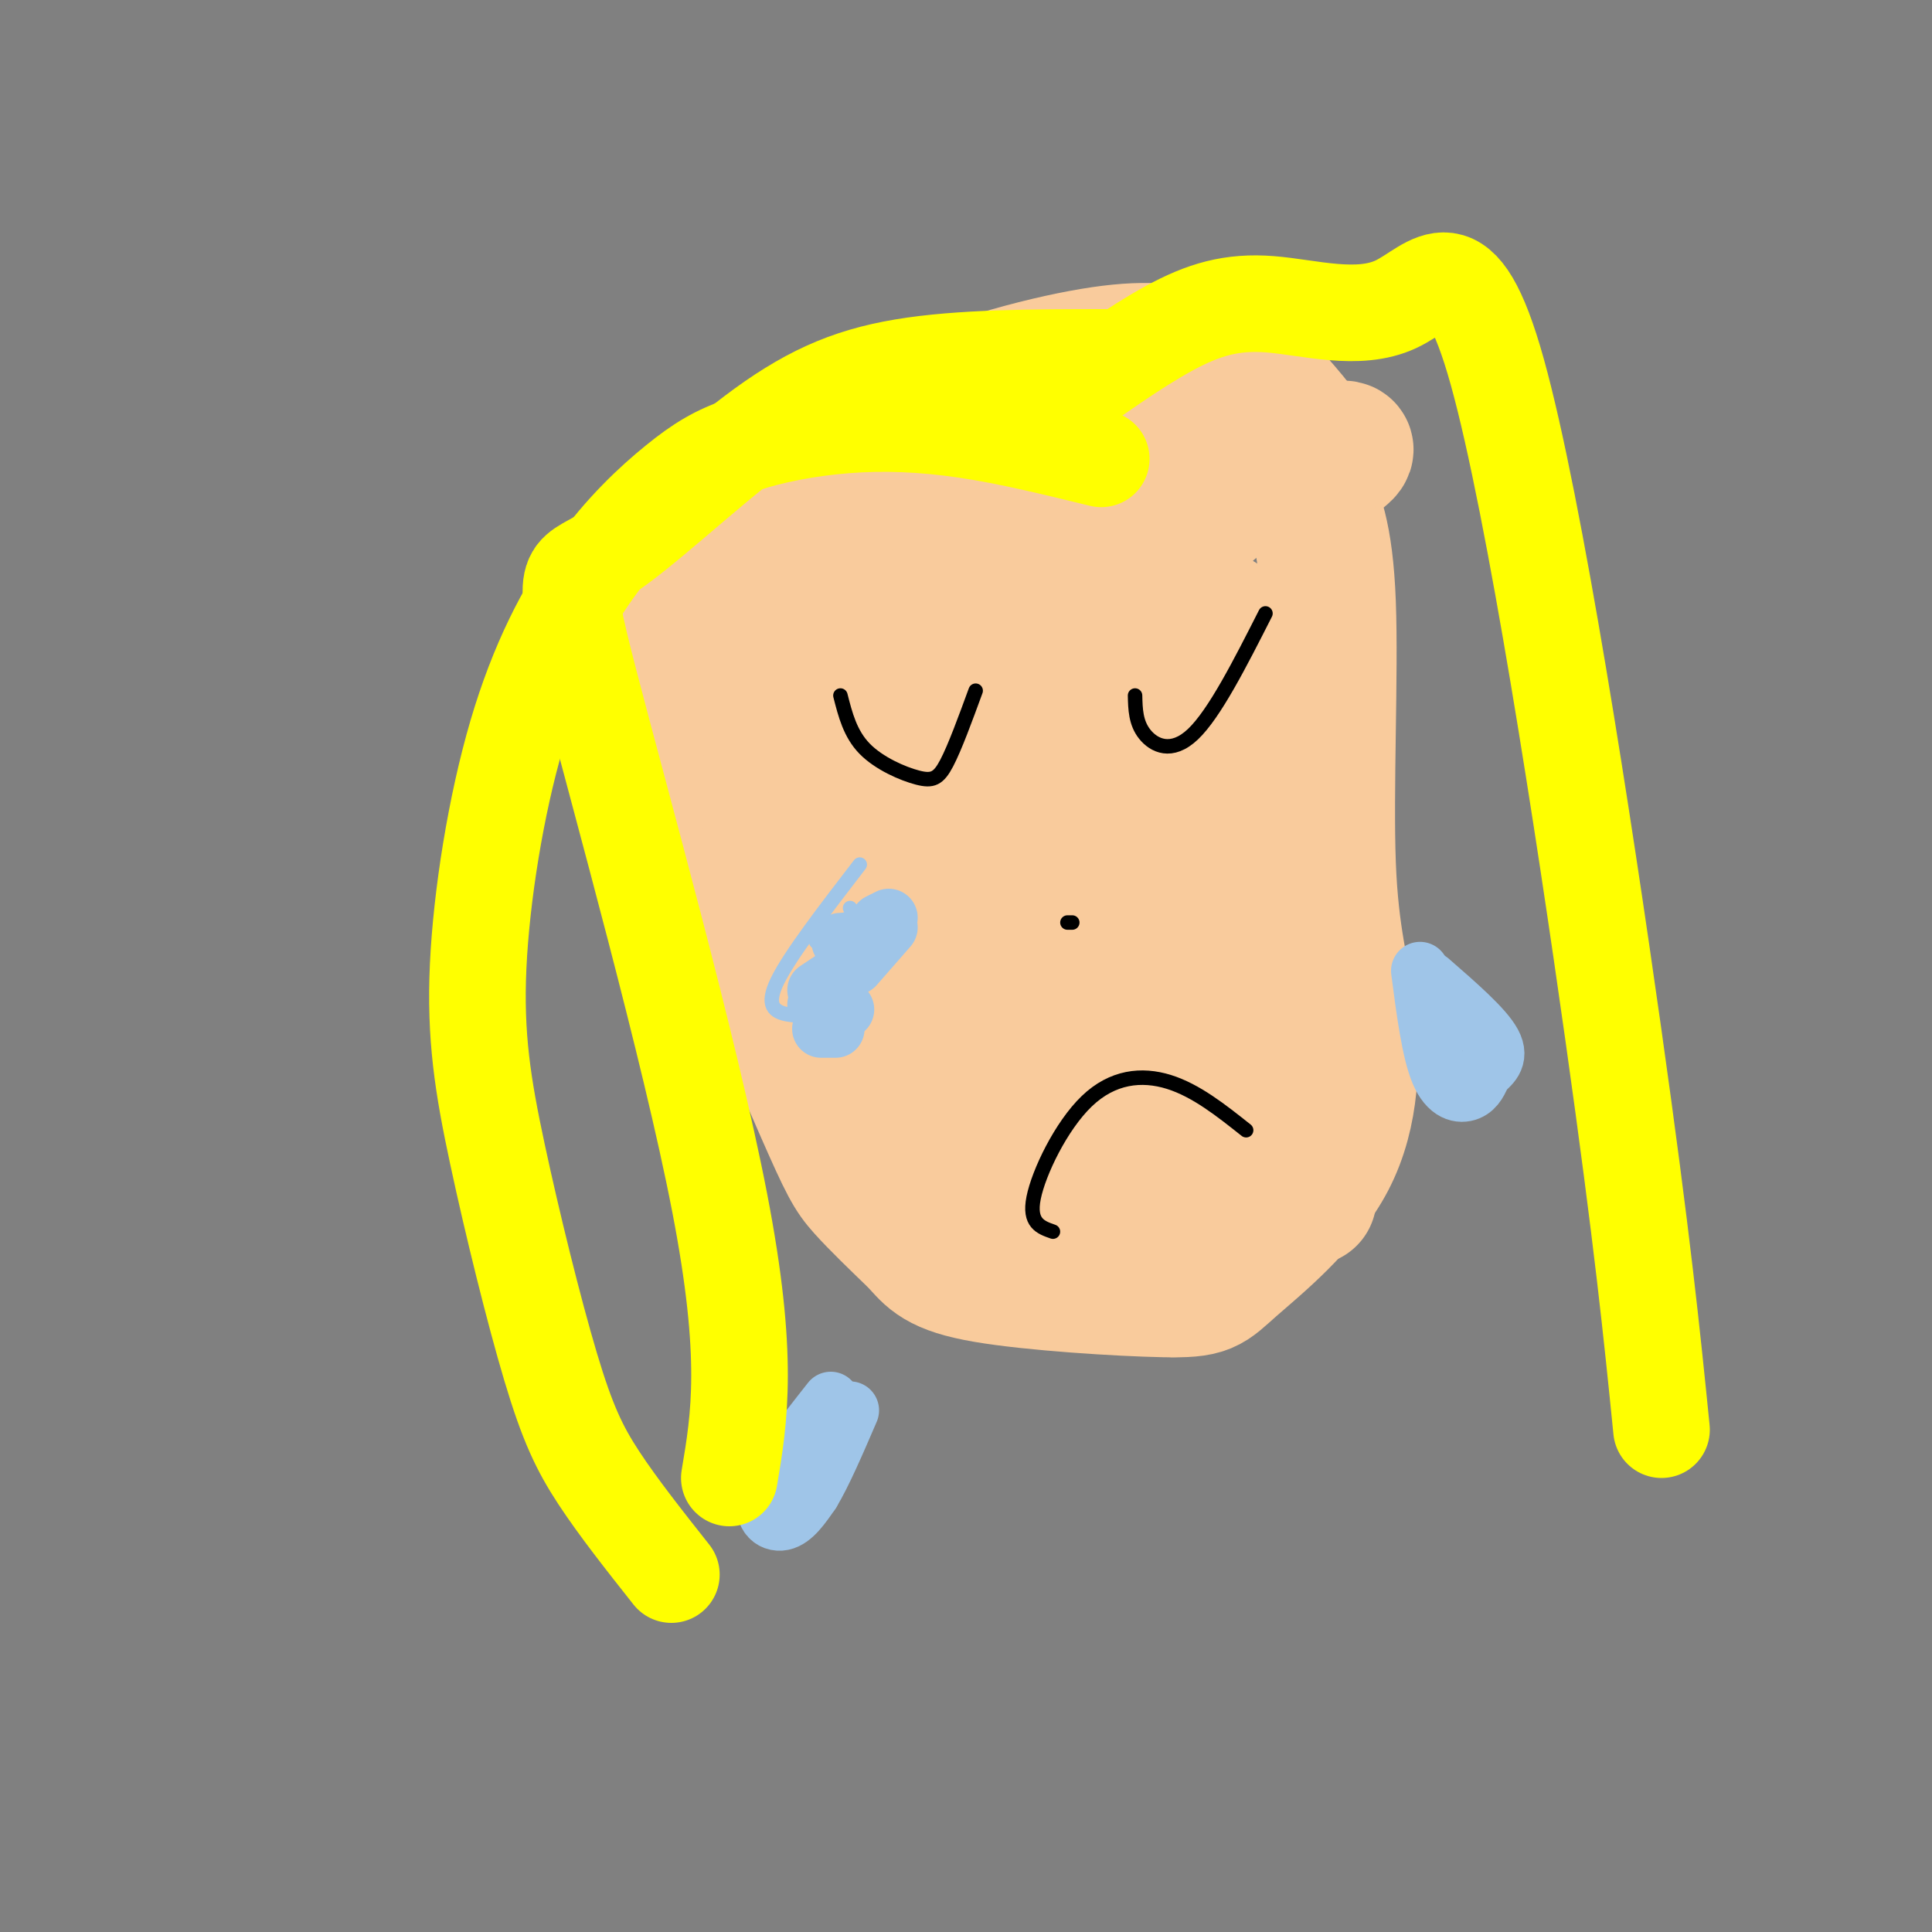 <svg viewBox='0 0 400 400' version='1.1' xmlns='http://www.w3.org/2000/svg' xmlns:xlink='http://www.w3.org/1999/xlink'><rect x="0" y="0" width="400" height="400" fill="#808080" stroke="none"/><g fill='none' stroke='rgb(249,203,156)' stroke-width='28' stroke-linecap='round' stroke-linejoin='round'><path d='M164,146c5.167,35.333 10.333,70.667 15,88c4.667,17.333 8.833,16.667 13,16'/><path d='M192,250c8.509,4.457 23.280,7.601 31,8c7.720,0.399 8.389,-1.945 11,-5c2.611,-3.055 7.164,-6.819 12,-15c4.836,-8.181 9.956,-20.780 12,-31c2.044,-10.220 1.013,-18.063 -1,-27c-2.013,-8.937 -5.006,-18.969 -8,-29'/><path d='M249,151c-3.000,-7.667 -6.500,-12.333 -10,-17'/><path d='M181,147c24.923,-4.363 49.845,-8.726 57,-11c7.155,-2.274 -3.458,-2.458 -21,6c-17.542,8.458 -42.012,25.560 -41,29c1.012,3.440 27.506,-6.780 54,-17'/><path d='M230,154c-3.249,9.784 -38.372,42.745 -41,48c-2.628,5.255 27.240,-17.197 40,-27c12.760,-9.803 8.412,-6.958 1,5c-7.412,11.958 -17.887,33.030 -24,44c-6.113,10.970 -7.865,11.837 0,3c7.865,-8.837 25.348,-27.379 28,-22c2.652,5.379 -9.528,34.680 -13,47c-3.472,12.320 1.764,7.660 7,3'/><path d='M228,255c7.000,-3.444 21.000,-13.556 22,-14c1.000,-0.444 -11.000,8.778 -23,18'/><path d='M232,202c1.778,-4.778 3.556,-9.556 -3,-1c-6.556,8.556 -21.444,30.444 -26,39c-4.556,8.556 1.222,3.778 7,-1'/><path d='M157,133c-1.068,-1.027 -2.136,-2.055 -3,0c-0.864,2.055 -1.524,7.191 -3,14c-1.476,6.809 -3.767,15.289 0,31c3.767,15.711 13.591,38.653 19,51c5.409,12.347 6.403,14.099 9,17c2.597,2.901 6.799,6.950 11,11'/><path d='M190,257c2.774,3.090 4.208,5.316 14,7c9.792,1.684 27.942,2.826 37,3c9.058,0.174 9.023,-0.621 14,-5c4.977,-4.379 14.966,-12.342 20,-22c5.034,-9.658 5.112,-21.011 4,-30c-1.112,-8.989 -3.415,-15.612 -4,-31c-0.585,-15.388 0.547,-39.539 0,-54c-0.547,-14.461 -2.774,-19.230 -5,-24'/><path d='M270,101c4.681,-6.609 18.884,-11.132 -4,-6c-22.884,5.132 -82.853,19.920 -108,27c-25.147,7.080 -15.470,6.451 -10,6c5.470,-0.451 6.735,-0.726 8,-1'/><path d='M156,127c30.265,-10.717 101.927,-37.010 100,-28c-1.927,9.010 -77.443,53.323 -94,64c-16.557,10.677 25.845,-12.283 48,-23c22.155,-10.717 24.062,-9.192 29,-10c4.938,-0.808 12.906,-3.948 14,-1c1.094,2.948 -4.688,11.985 -7,20c-2.312,8.015 -1.156,15.007 0,22'/><path d='M246,171c2.670,5.499 9.344,8.247 13,11c3.656,2.753 4.292,5.510 4,11c-0.292,5.490 -1.512,13.711 -4,21c-2.488,7.289 -6.244,13.644 -10,20'/><path d='M163,136c-2.244,10.018 -4.488,20.036 -3,34c1.488,13.964 6.708,31.875 14,47c7.292,15.125 16.655,27.464 24,35c7.345,7.536 12.673,10.268 18,13'/><path d='M164,151c-2.242,-1.284 -4.483,-2.568 -4,-9c0.483,-6.432 3.691,-18.011 8,-27c4.309,-8.989 9.719,-15.386 14,-20c4.281,-4.614 7.434,-7.444 12,-10c4.566,-2.556 10.544,-4.837 21,-6c10.456,-1.163 25.390,-1.209 34,-1c8.610,0.209 10.895,0.672 15,5c4.105,4.328 10.030,12.522 10,13c-0.030,0.478 -6.015,-6.761 -12,-14'/><path d='M262,82c-4.432,-3.834 -9.513,-6.417 -15,-8c-5.487,-1.583 -11.379,-2.164 -23,0c-11.621,2.164 -28.971,7.075 -45,15c-16.029,7.925 -30.739,18.864 -38,28c-7.261,9.136 -7.075,16.467 -6,20c1.075,3.533 3.037,3.266 5,3'/><path d='M174,129c8.044,41.178 16.089,82.356 20,100c3.911,17.644 3.689,11.756 7,12c3.311,0.244 10.156,6.622 17,13'/><path d='M204,222c2.750,12.250 5.500,24.500 12,32c6.500,7.500 16.750,10.250 27,13'/><path d='M257,221c0.000,0.000 14.000,27.000 14,27'/></g>
<g fill='none' stroke='rgb(0,0,0)' stroke-width='3' stroke-linecap='round' stroke-linejoin='round'><path d='M174,144c1.012,3.970 2.024,7.940 5,11c2.976,3.060 7.917,5.208 11,6c3.083,0.792 4.310,0.226 6,-3c1.690,-3.226 3.845,-9.113 6,-15'/><path d='M235,144c0.067,2.822 0.133,5.644 2,8c1.867,2.356 5.533,4.244 10,0c4.467,-4.244 9.733,-14.622 15,-25'/><path d='M222,191c0.000,0.000 -1.000,0.000 -1,0'/><path d='M218,255c-2.524,-0.875 -5.048,-1.750 -4,-7c1.048,-5.250 5.667,-14.875 11,-20c5.333,-5.125 11.381,-5.750 17,-4c5.619,1.750 10.810,5.875 16,10'/></g>
<g fill='none' stroke='rgb(159,197,232)' stroke-width='3' stroke-linecap='round' stroke-linejoin='round'><path d='M178,179c-7.200,9.356 -14.400,18.711 -17,24c-2.600,5.289 -0.600,6.511 2,7c2.600,0.489 5.800,0.244 9,0'/><path d='M172,210c3.089,-1.956 6.311,-6.844 7,-11c0.689,-4.156 -1.156,-7.578 -3,-11'/><path d='M172,194c0.000,0.000 -3.000,1.000 -3,1'/></g>
<g fill='none' stroke='rgb(159,197,232)' stroke-width='12' stroke-linecap='round' stroke-linejoin='round'><path d='M179,194c0.000,0.000 -4.000,1.000 -4,1'/><path d='M175,209c0.000,0.000 -1.000,-1.000 -1,-1'/><path d='M173,213c0.000,0.000 -3.000,0.000 -3,0'/><path d='M172,203c0.000,0.000 -3.000,2.000 -3,2'/><path d='M170,209c0.000,0.000 -1.000,-1.000 -1,-1'/><path d='M175,195c0.000,0.000 -1.000,0.000 -1,0'/><path d='M294,201c1.089,8.333 2.178,16.667 4,21c1.822,4.333 4.378,4.667 6,4c1.622,-0.667 2.311,-2.333 3,-4'/><path d='M307,222c1.489,-1.378 3.711,-2.822 2,-6c-1.711,-3.178 -7.356,-8.089 -13,-13'/><path d='M172,290c-5.689,7.222 -11.378,14.444 -13,19c-1.622,4.556 0.822,6.444 3,6c2.178,-0.444 4.089,-3.222 6,-6'/><path d='M168,309c2.333,-3.833 5.167,-10.417 8,-17'/><path d='M184,190c0.000,0.000 -2.000,1.000 -2,1'/><path d='M184,192c0.000,0.000 -7.000,8.000 -7,8'/><path d='M181,194c0.000,0.000 0.100,0.100 0.1,0.1'/></g>
<g fill='none' stroke='rgb(255,255,0)' stroke-width='20' stroke-linecap='round' stroke-linejoin='round'><path d='M229,74c-15.100,0.014 -30.200,0.027 -42,2c-11.800,1.973 -20.300,5.904 -31,14c-10.700,8.096 -23.600,20.356 -31,25c-7.400,4.644 -9.300,1.674 -3,26c6.300,24.326 20.800,75.950 27,108c6.200,32.050 4.100,44.525 2,57'/><path d='M218,84c8.431,-6.052 16.862,-12.104 24,-16c7.138,-3.896 12.985,-5.635 21,-5c8.015,0.635 18.200,3.644 26,0c7.800,-3.644 13.215,-13.943 21,14c7.785,27.943 17.938,94.126 24,137c6.062,42.874 8.031,62.437 10,82'/><path d='M228,95c-9.555,-2.341 -19.111,-4.681 -28,-6c-8.889,-1.319 -17.112,-1.616 -25,-1c-7.888,0.616 -15.440,2.143 -21,4c-5.560,1.857 -9.126,4.042 -14,8c-4.874,3.958 -11.055,9.689 -17,18c-5.945,8.311 -11.655,19.203 -16,34c-4.345,14.797 -7.324,33.501 -8,48c-0.676,14.499 0.953,24.794 4,39c3.047,14.206 7.513,32.325 11,44c3.487,11.675 5.996,16.907 10,23c4.004,6.093 9.502,13.046 15,20'/></g>
</svg>